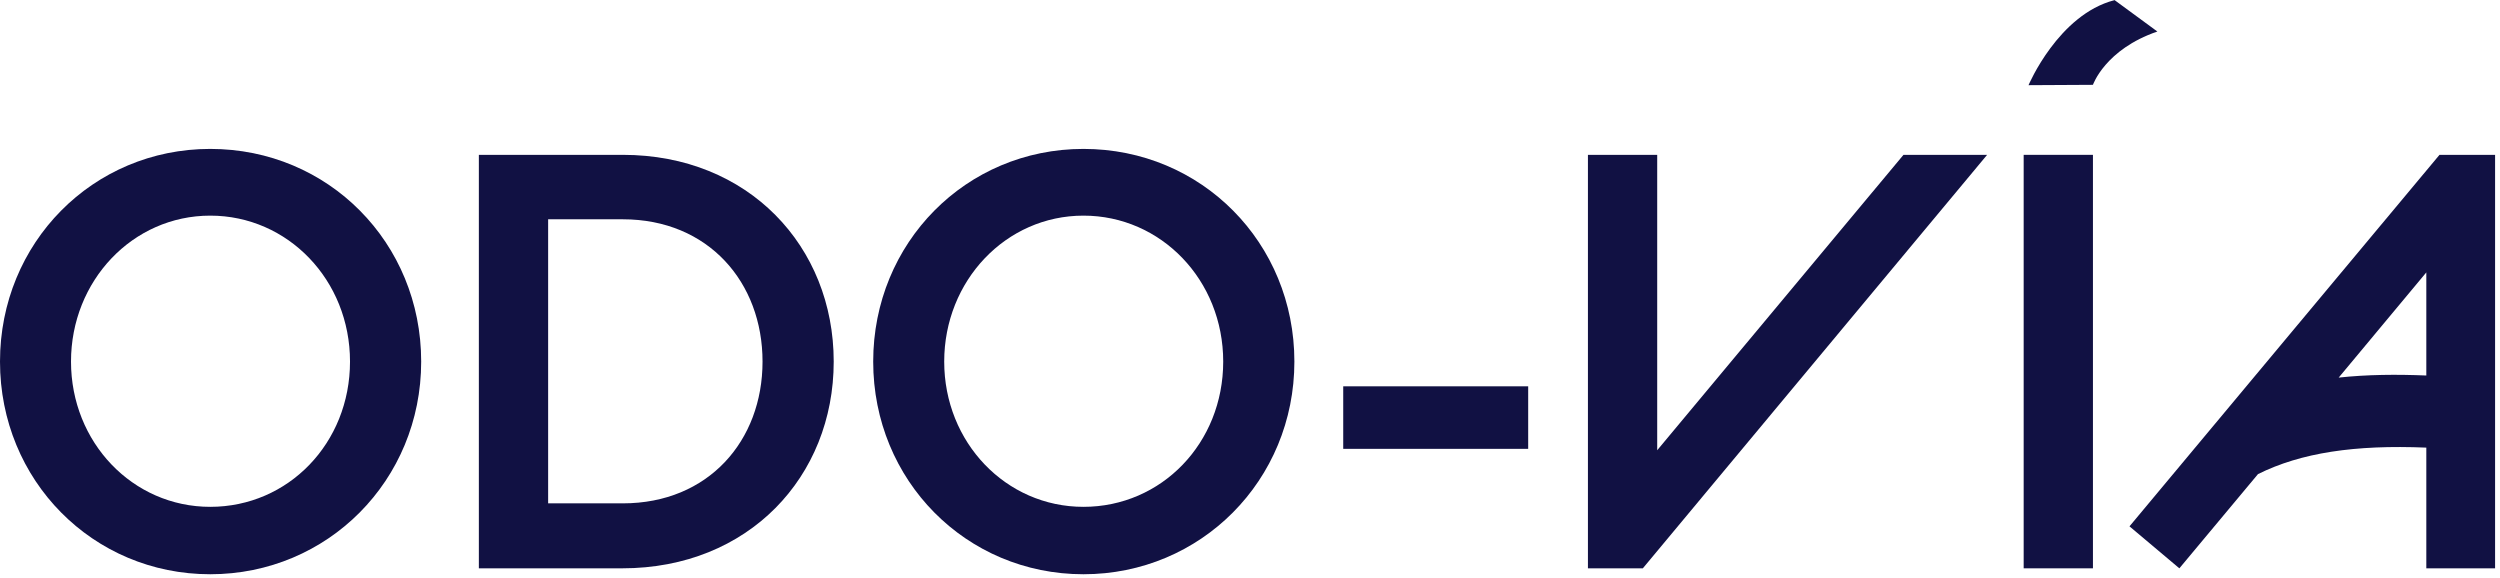 <svg preserveAspectRatio="none" width="100%" height="100%" overflow="visible" style="display: block;" viewBox="0 0 186 43" fill="none" xmlns="http://www.w3.org/2000/svg">
<g id="Group">
<path id="Vector" d="M157.313 0.013C153.138 1.089 150.922 6.337 150.922 6.337L155.715 6.311C155.715 6.311 156.617 3.68 160.508 2.345L157.313 0V0.013Z" fill="#111143"/>
<path id="Vector_2" d="M15.642 11.079C6.906 11.079 2.11873e-06 18.064 2.11873e-06 26.902C2.11873e-06 35.739 6.906 42.724 15.642 42.724C24.378 42.724 31.336 35.739 31.336 26.902C31.336 18.064 24.43 11.079 15.642 11.079ZM15.642 37.709C9.87 37.709 5.283 32.914 5.283 26.902C5.283 20.889 9.87 16.043 15.642 16.043C21.415 16.043 26.041 20.837 26.041 26.902C26.041 32.966 21.453 37.709 15.642 37.709Z" fill="#111143"/>
<path id="Vector_3" d="M46.334 11.52H35.627V42.283H46.296C55.689 42.283 62.028 35.467 62.028 26.902C62.028 18.336 55.689 11.52 46.334 11.52ZM46.334 37.45H40.781V16.315H46.334C52.712 16.315 56.733 21.019 56.733 26.902C56.733 32.785 52.712 37.45 46.334 37.45Z" fill="#111143"/>
<path id="Vector_4" d="M80.608 11.079C71.872 11.079 64.966 18.064 64.966 26.902C64.966 35.739 71.872 42.724 80.608 42.724C89.344 42.724 96.302 35.739 96.302 26.902C96.302 18.064 89.396 11.079 80.608 11.079ZM80.608 37.709C74.836 37.709 70.249 32.914 70.249 26.902C70.249 20.889 74.836 16.043 80.608 16.043C86.381 16.043 91.007 20.837 91.007 26.902C91.007 32.966 86.419 37.709 80.608 37.709Z" fill="#111143"/>
<path id="Vector_5" d="M113.697 28.742H99.936V33.394H113.697V28.742Z" fill="#111143"/>
<path id="Vector_6" d="M123.296 33.498V11.52H118.142V42.283H122.227L147.842 11.52H141.619L123.296 33.498Z" fill="#111143"/>
<path id="Vector_7" d="M155.715 11.52H150.561V42.283H155.715V11.52Z" fill="#111143"/>
<path id="Vector_8" d="M181.498 11.52L158.434 39.16L162.144 42.283L167.994 35.273C171.202 33.679 175.197 33.083 180.518 33.303V42.283H185.634V11.52H181.498ZM173.986 28.107L180.518 20.267V27.938C178.328 27.848 176.137 27.861 173.986 28.094V28.107Z" fill="#111143"/>
</g>
</svg>
